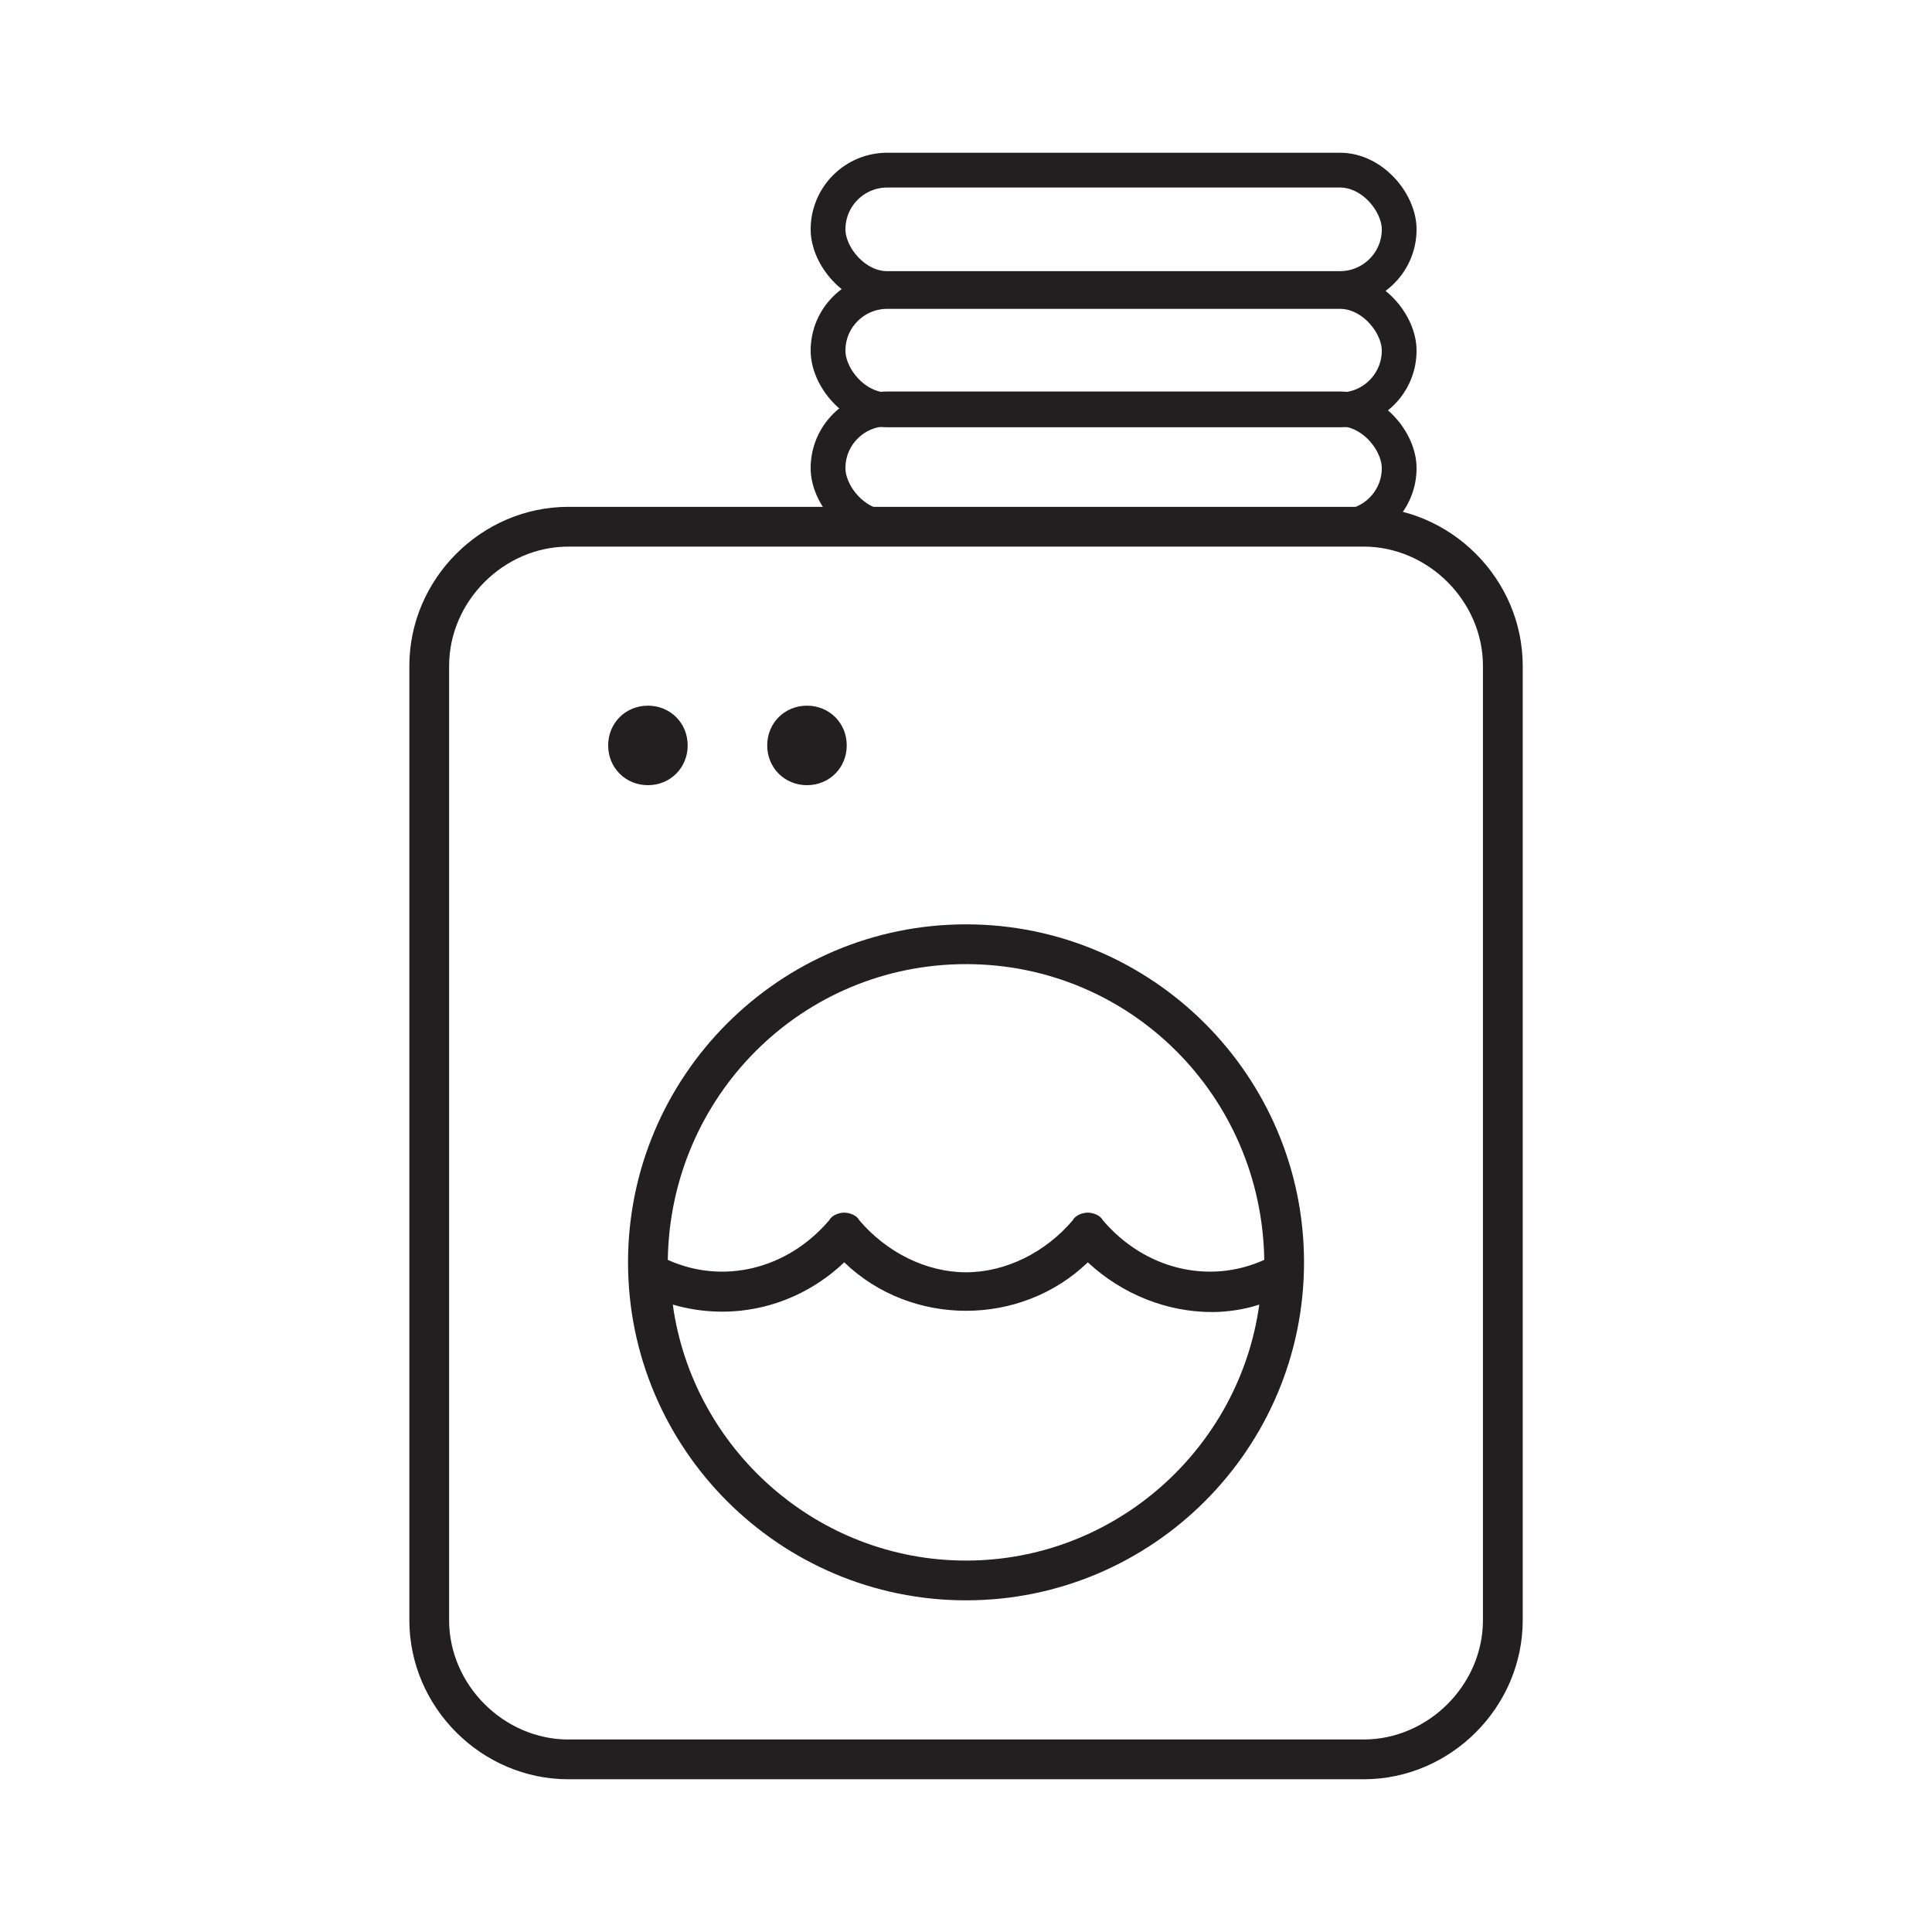 <svg width="100" height="100" viewBox="0 0 100 100" fill="none" xmlns="http://www.w3.org/2000/svg">
<path d="M41.769 40.641C42.927 40.641 43.827 39.74 43.827 38.583C43.827 37.425 42.927 36.525 41.769 36.525C40.611 36.525 39.711 37.425 39.711 38.583C39.711 39.74 40.611 40.641 41.769 40.641ZM35.594 38.583C35.594 37.425 34.694 36.525 33.536 36.525C32.379 36.525 31.478 37.425 31.478 38.583C31.478 39.74 32.379 40.641 33.536 40.641C34.694 40.641 35.594 39.74 35.594 38.583ZM70.583 26.234H29.42C24.918 26.234 21.188 29.964 21.188 34.466V83.862C21.188 88.364 24.918 92.094 29.42 92.094H70.583C75.085 92.094 78.816 88.364 78.816 83.862V34.466C78.816 29.964 75.085 26.234 70.583 26.234ZM76.757 83.862C76.757 87.206 73.927 90.036 70.583 90.036H29.42C26.076 90.036 23.246 87.206 23.246 83.862V34.466C23.246 31.122 26.076 28.292 29.42 28.292H70.583C73.927 28.292 76.757 31.122 76.757 34.466V83.862ZM50.002 47.844C40.354 47.844 32.507 55.691 32.507 65.338C32.507 74.986 40.354 82.833 50.002 82.833C59.649 82.833 67.496 74.986 67.496 65.338C67.496 55.691 59.649 47.844 50.002 47.844ZM50.002 80.775C42.283 80.775 35.852 74.986 34.823 67.525C37.91 68.426 41.254 67.654 43.698 65.338C47.172 68.683 52.831 68.683 56.305 65.338C58.105 67.011 60.421 67.911 62.736 67.911C63.508 67.911 64.409 67.783 65.18 67.525C64.151 74.986 57.72 80.775 50.002 80.775ZM57.076 63.152C56.948 62.895 56.562 62.766 56.305 62.766C56.047 62.766 55.661 62.895 55.533 63.152C54.118 64.824 52.06 65.853 50.002 65.853C47.943 65.853 45.885 64.824 44.47 63.152C44.342 62.895 43.956 62.766 43.698 62.766C43.441 62.766 43.055 62.895 42.927 63.152C40.74 65.724 37.395 66.496 34.565 65.21C34.694 56.72 41.512 49.903 50.002 49.903C58.491 49.903 65.309 56.72 65.438 65.21C62.608 66.496 59.263 65.724 57.076 63.152Z" fill="#231F20"/>
<rect x="42.859" y="21.165" width="29.562" height="6.129" rx="3.065" stroke="#231F20" stroke-width="1.8"/>
<rect x="42.859" y="15.086" width="29.562" height="6.129" rx="3.065" stroke="#231F20" stroke-width="1.8"/>
<rect x="42.859" y="8.806" width="29.562" height="6.129" rx="3.065" stroke="#231F20" stroke-width="1.8"/>
</svg>
